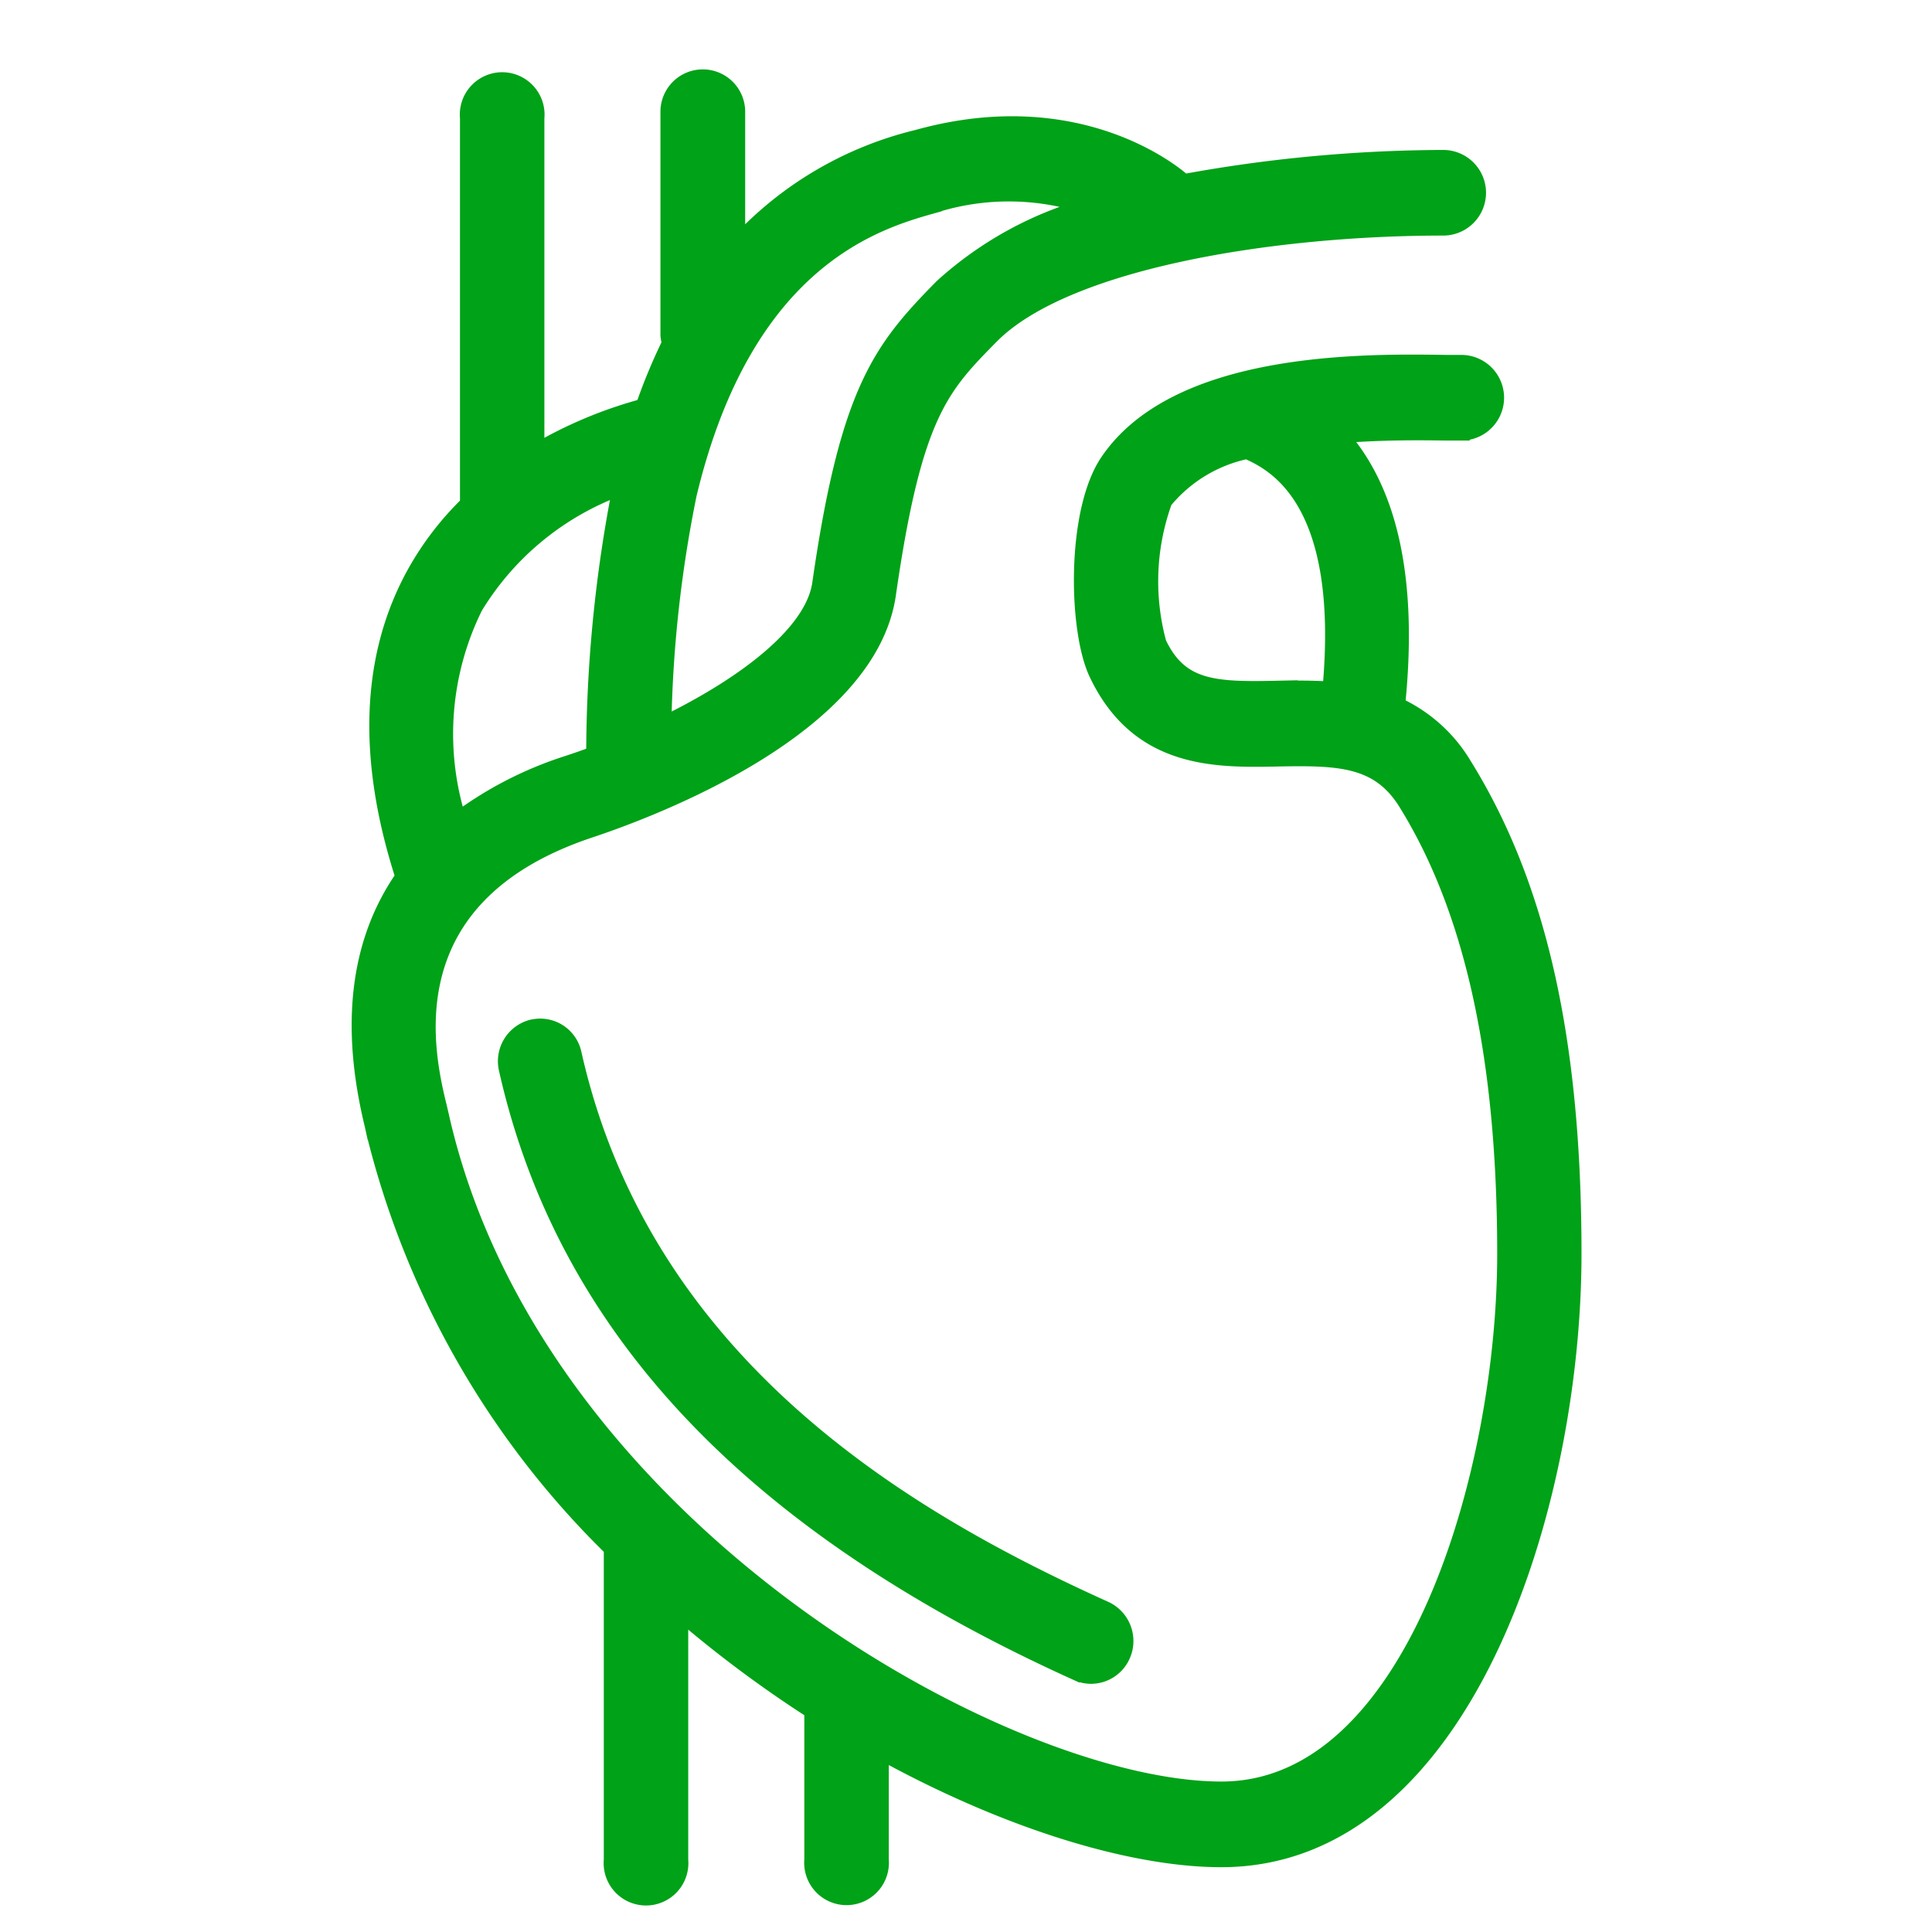 <svg xmlns="http://www.w3.org/2000/svg" xmlns:xlink="http://www.w3.org/1999/xlink" width="57" height="57" viewBox="0 0 57 57">
  <defs>
    <clipPath id="clip-path">
      <rect id="Rectangle_21" data-name="Rectangle 21" width="57" height="57" transform="translate(-0.483)" fill="#fff" stroke="#707070" stroke-width="1"/>
    </clipPath>
  </defs>
  <g id="Mask_Group_4" data-name="Mask Group 4" transform="translate(0.483)" clip-path="url(#clip-path)">
    <g id="Group_27503" data-name="Group 27503" transform="translate(10.151 2.297)">
      <path id="Path_16094" data-name="Path 16094" d="M496.248,67.973a4.45,4.45,0,0,0-1.979-1.78c.372-3.625-.184-6.312-1.693-7.986,1.28-.106,2.46-.09,3.117-.081h.483a1.013,1.013,0,0,0,0-2.026h-.453c-2.372-.035-7.919-.117-9.96,2.909-.994,1.474-.928,4.962-.324,6.234,1.224,2.579,3.5,2.537,5.34,2.5,1.82-.035,2.976.008,3.787,1.314,1.964,3.168,2.92,7.527,2.92,13.319,0,6.377-2.666,15.814-8.386,15.814-6.374,0-20.306-7.746-23.039-19.884l-.054-.233c-.376-1.54-1.514-6.235,4.452-8.223,1.919-.639,8.228-3.027,8.789-6.944.762-5.307,1.568-6.123,3.036-7.615,2.182-2.22,8.281-3.212,13.359-3.212a1.013,1.013,0,0,0,0-2.026h0a43.035,43.035,0,0,0-7.656.713c-.216-.2-3.057-2.645-7.853-1.31a10.57,10.57,0,0,0-5.335,3.16V48.689a1,1,0,0,0-1-1.013h0a1,1,0,0,0-1,1.013h0v6.572a.923.923,0,0,0,.047.241,16.867,16.867,0,0,0-.784,1.886,12.856,12.856,0,0,0-3.187,1.337V48.86a1,1,0,1,0-1.99,0V60.254a8.844,8.844,0,0,0-1.564,2.038c-1.363,2.457-1.466,5.473-.341,8.958-1.172,1.677-1.71,4.019-.911,7.308l.044.2a25.759,25.759,0,0,0,7.015,12.3v9.194a1,1,0,1,0,1.991,0V92.919a35.129,35.129,0,0,0,3.925,2.928v4.4a1,1,0,1,0,1.992,0V97.033c3.753,2.071,7.437,3.184,10.06,3.184,7.158,0,10.377-10.432,10.377-17.84C499.475,76.1,498.449,71.523,496.248,67.973Zm-5.51-2.26c-1.865.041-2.868-.007-3.509-1.353a6.967,6.967,0,0,1,.174-4.208,4.3,4.3,0,0,1,2.451-1.483c.791.354,3,1.406,2.475,7.069-.547-.037-1.087-.033-1.593-.023ZM480.659,51.4a7.334,7.334,0,0,1,4.539.066,10.677,10.677,0,0,0-4.327,2.388c-1.8,1.828-2.774,3.047-3.594,8.746-.213,1.485-2.259,3.018-4.655,4.179a37.2,37.2,0,0,1,.748-6.82c1.681-7,5.609-8.087,7.287-8.553Zm-13.6,11.878a8.4,8.4,0,0,1,4.331-3.543,41.15,41.15,0,0,0-.781,7.906c-.258.1-.515.189-.773.274a11.032,11.032,0,0,0-3.26,1.671,8.479,8.479,0,0,1,.482-6.306Z" transform="translate(-463.698 -47.676)" fill="#00a217" stroke="#00a217" stroke-width="0.5"/>
      <path id="Path_16095" data-name="Path 16095" d="M470.126,76.96a.992.992,0,0,0-1.186-.763l-.008,0a1.012,1.012,0,0,0-.749,1.211v0c1.718,7.64,7.222,13.464,16.825,17.805a.98.98,0,0,0,.4.086,1,1,0,0,0,.911-.6,1.02,1.02,0,0,0-.5-1.337C480.085,90.774,472.216,86.251,470.126,76.96Z" transform="translate(-463.851 -48.168)" fill="#00a217" stroke="#00a217" stroke-width="0.5"/>
    </g>
  </g>
</svg>
